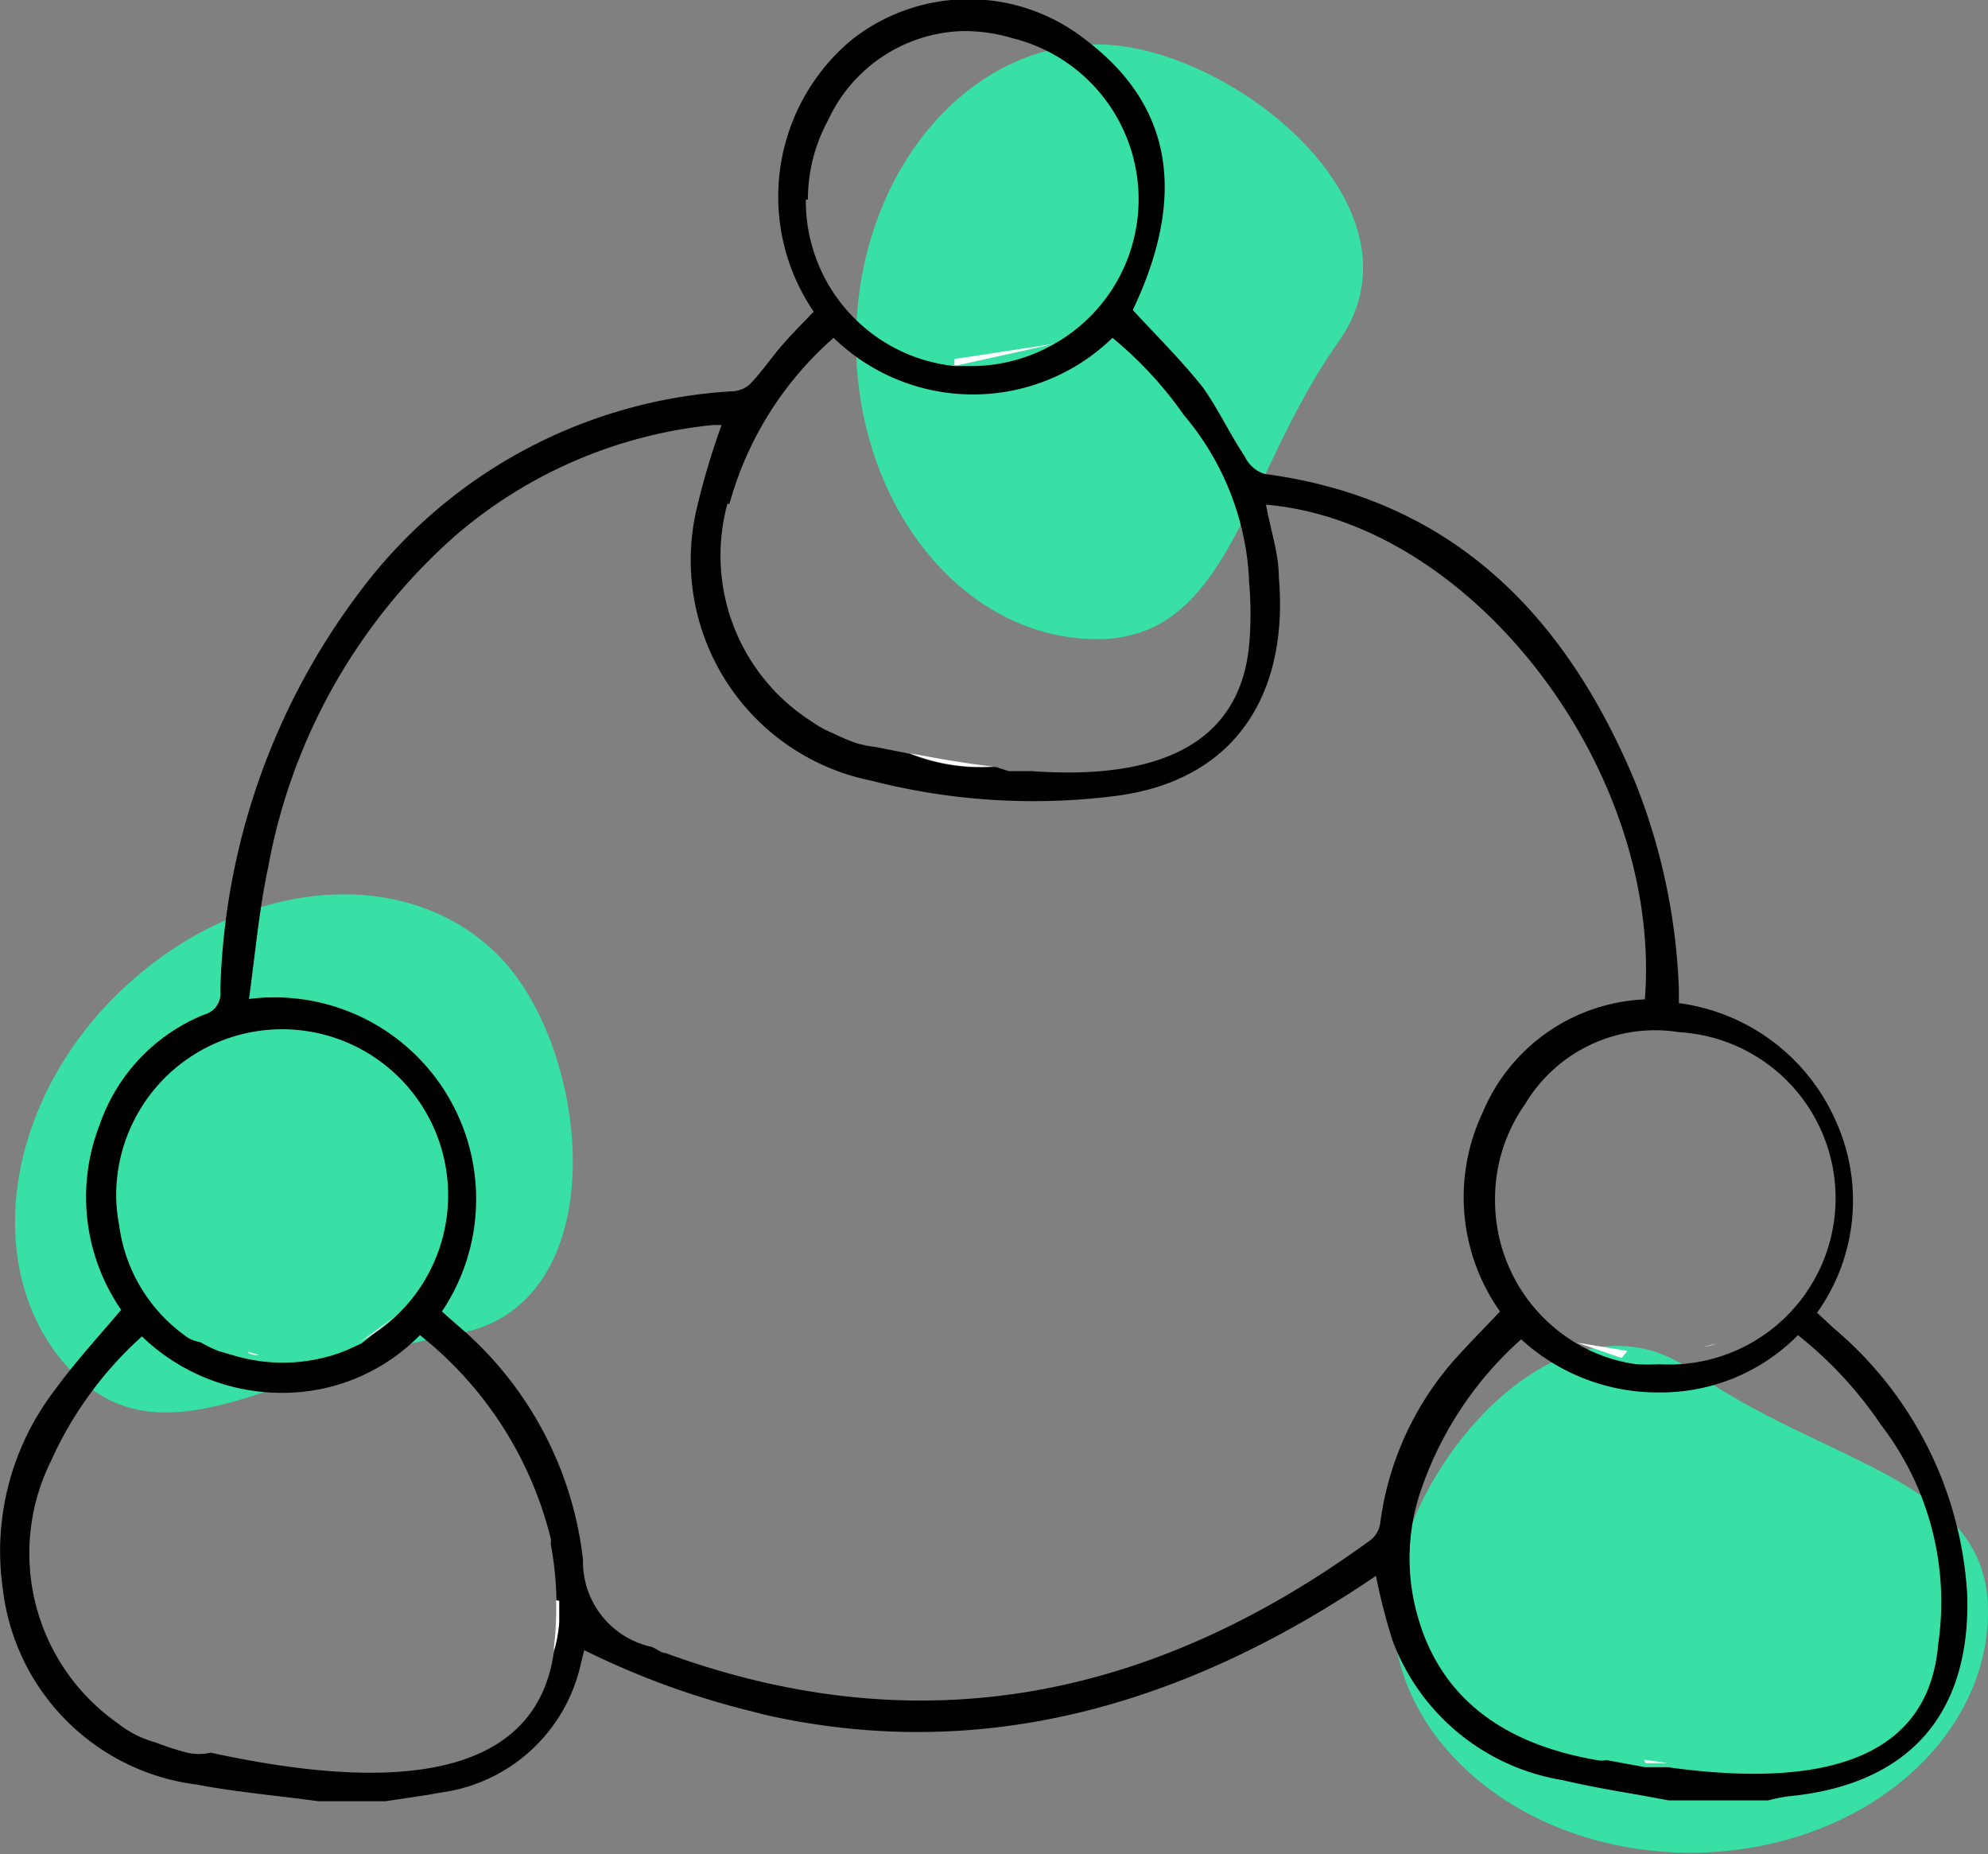 <svg xmlns="http://www.w3.org/2000/svg" width="47.91" height="44.68" viewBox="0 0 47.91 44.68"><rect x="0" y="0" width="47.91" height="44.68" fill="#808080" stroke="none"/><defs><style>.cls-1{fill:#38e0a5;}.cls-2{fill:none;}.cls-3{fill:#fff;}</style></defs><g id="Layer_2" data-name="Layer 2"><g id="Capa_1" data-name="Capa 1"><path class="cls-1" d="M32.26,8.23c-2.29,3.23-2.6,7.17-5.82,7.17s-5.81-3.21-5.81-7.17,2.6-7.16,5.81-7.16S34.55,5,32.26,8.23Z"/><path class="cls-1" d="M11,32.14c-3.91.66-6.91,3.23-9.18,1s-1.85-6.38,1-9.18,6.91-3.22,9.18-.95S14.87,31.48,11,32.14Z"/><path class="cls-1" d="M40.74,33c3.23,2.3,7.17,2.61,7.17,5.82s-3.21,5.82-7.17,5.82-7.17-2.61-7.17-5.82S37.52,30.76,40.74,33Z"/><path class="cls-2" d="M21.93,18.15h0a4.62,4.62,0,0,0,2,.32h0A4.62,4.62,0,0,1,21.93,18.15Z"/><path class="cls-2" d="M20.09,17.7a4.87,4.87,0,0,0,.57.24,3.12,3.12,0,0,0,.46.09V18l-.64-.15A2.4,2.4,0,0,1,20.09,17.7Z"/><path class="cls-2" d="M25.43,8.29a4,4,0,0,0-1-7.37A4,4,0,0,0,23.16.75a3.69,3.69,0,0,0-3.25,2.14A4,4,0,0,0,23,8.8l0-.15m.59-.23c.09,0,.22,0,.28,0"/><path class="cls-2" d="M24,18.48l.29.05h0L24,18.48Z"/><path class="cls-2" d="M19.58,17.42c-2.33-1.75.17-7.43.17-7.43l8.41-.39a3.33,3.33,0,0,1,.37.37,9.29,9.29,0,0,0-1.77-1.88,4.82,4.82,0,0,1-6.72,0,8.2,8.2,0,0,0-2.51,4A4.74,4.74,0,0,0,19.58,17.42Z"/><path class="cls-2" d="M23,8.82h0Z"/><path class="cls-2" d="M8.32,32.49h0l-.18.07Z"/><path class="cls-2" d="M24.69,18.56Z"/><polygon class="cls-2" points="39.42 32.83 39.43 32.83 39.42 32.83 39.42 32.83"/><path class="cls-2" d="M33.19,38a14.82,14.82,0,0,0,.4,1.56,5.28,5.28,0,0,0,4.09,3.36c.64.15,1.28.26,1.92.37-.64-.11-1.28-.22-1.92-.37a5.28,5.28,0,0,1-4.09-3.36,14.82,14.82,0,0,1-.4-1.56c-4.7,3.2-9.59,4.5-14.71,3.35C23.6,42.47,28.49,41.17,33.19,38Z"/><polygon class="cls-2" points="25.43 8.29 25.43 8.29 25.43 8.29 25.43 8.29"/><path class="cls-2" d="M23.43,8.82a4,4,0,0,0,2-.53h0l-2.35.52Z"/><path class="cls-2" d="M40.87,32.71h0m-1.62-.16-.14.17L38,32.35a3.88,3.88,0,0,0,1.4.48h0m2.73-.62-1.28.5h0l-1.44.12a5.09,5.09,0,0,0,.56,0,4,4,0,0,0,.48-8,3.65,3.65,0,0,0-3.77,1.7A3.94,3.94,0,0,0,36,28.86a4,4,0,0,0,2,3.49m3,.1a1.5,1.5,0,0,0,.32-.08M43.89,29l0,.71"/><polygon class="cls-2" points="38.02 32.35 38.02 32.35 38.02 32.35 38.02 32.35"/><path class="cls-2" d="M3.12,34.2l8.34-.38a5.9,5.9,0,0,1,1.8,3.36.3.3,0,0,0,0-.13,9,9,0,0,0-3.15-4.89,4.63,4.63,0,0,1-3.34,1.39,4.86,4.86,0,0,1-3.36-1.36,9,9,0,0,0-2.19,3,5,5,0,0,0,1.62,6.33C.7,39.67,3.12,34.2,3.12,34.2Z"/><path class="cls-2" d="M6,32.57c0,.06.18,0,.28.08m3.26-.94L9,32.14A4,4,0,1,0,2.8,28.76a3.81,3.81,0,0,0,.07.75,3.9,3.9,0,0,0,1.57,2.56.82.82,0,0,0,.4.18,3.42,3.42,0,0,0,.43.21m3.05,0h0l.35-.16v0"/><path class="cls-2" d="M3.74,41.93a7,7,0,0,0,.77.25,1.3,1.3,0,0,0,.57,0c-.43-.09-.85-.18-1.25-.28Z"/><path class="cls-2" d="M36.16,31.6a4.77,4.77,0,0,1-.42-4.79,4.44,4.44,0,0,1,3.91-2.73c.43-5.49-4.17-11.49-9.13-11.92.11.61.26,1.18.31,1.76.23,2.69-.94,4.88-3.95,5.26A15.7,15.7,0,0,1,21,18.81a5.42,5.42,0,0,1-4.25-6.51,18.45,18.45,0,0,1,.61-2.06h-.2A11.22,11.22,0,0,0,11,12.92a14,14,0,0,0-4.51,8c-.22,1-.31,2.09-.46,3.16A4.86,4.86,0,0,1,10.6,31.6l.35.31a8.67,8.67,0,0,1,3.14,5.67,2.1,2.1,0,0,0,1.65,2.1c.12,0,.23.11.34.15,6.17,2.31,11.77,1.06,17-2.73a.64.64,0,0,0,.22-.38,7.39,7.39,0,0,1,2-4.11C35.52,32.26,35.84,31.94,36.16,31.6Z"/><path class="cls-2" d="M13.34,39.81a3.39,3.39,0,0,0,.13-.72,3.39,3.39,0,0,1-.13.72Z"/><path class="cls-2" d="M39.62,42.46h0l0,0,.33,0-.33,0Z"/><path class="cls-2" d="M36.46,34.2l8.34-.38a3.89,3.89,0,0,1,.49.51,9.57,9.57,0,0,0-2-2.16A4.64,4.64,0,0,1,40,33.55a4.87,4.87,0,0,1-3.36-1.37,8.57,8.57,0,0,0-2.45,3.74,5.06,5.06,0,0,0-.13,2.59c.52,2.41,2.31,3.45,4.41,3.81a.66.66,0,0,0,.23,0c-.52-.11-1-.22-1.52-.34C33.43,41.05,36.46,34.2,36.46,34.2Z"/><path class="cls-2" d="M13.47,38.58v0l-.07,0h0Z"/><path class="cls-3" d="M23,8.65l0,.15h0v0h.08l2.35-.52h0"/><path class="cls-3" d="M23.89,8.38c-.06,0-.19,0-.28,0"/><path class="cls-3" d="M13.4,38.55a7.39,7.39,0,0,1-.05,1.13s0,.09,0,.13a3.39,3.39,0,0,0,.13-.72v-.51Z"/><path class="cls-3" d="M21.93,18.15a4.62,4.62,0,0,0,2,.32C23.23,18.39,22.57,18.27,21.93,18.15Z"/><path class="cls-3" d="M24.26,18.53v0l-.3,0Z"/><path class="cls-3" d="M24.68,18.54v0h0Z"/><path class="cls-3" d="M6.25,32.65c-.1,0-.23,0-.28-.08"/><path class="cls-3" d="M39.42,32.83h0l1.44-.12h0"/><path class="cls-3" d="M41.38,32.37a1.5,1.5,0,0,1-.32.08"/><path class="cls-3" d="M40.87,32.71l1.28-.5"/><path class="cls-3" d="M39.65,42.48l.33,0,.21,0-.57-.08Z"/><path class="cls-3" d="M38,32.35h0l1.08.37.14-.17"/><path class="cls-3" d="M8.67,32.34v0L9,32.14H9l.54-.43"/><path class="cls-3" d="M43.84,29.67l0-.71"/><path class="cls-3" d="M30.1,13.89h0v0Z"/><path d="M47.41,38.44A9.07,9.07,0,0,0,44.19,32l-.4-.37a4.65,4.65,0,0,0,.43-4.67,4.82,4.82,0,0,0-3.76-2.79c0-.13,0-.24,0-.34a14.88,14.88,0,0,0-1.06-5c-1.67-4-4.39-6.81-8.92-7.41A.78.78,0,0,1,30,11c-.36-.54-.64-1.14-1-1.65-.52-.66-1.12-1.25-1.7-1.88,1.31-2.76.95-4.92-1.11-6.49a4.55,4.55,0,0,0-5.69,0,4.92,4.92,0,0,0-.89,6.53c-.26.27-.53.54-.78.83s-.48.63-.76.92a.69.69,0,0,1-.45.17A12.07,12.07,0,0,0,8.7,14.22a16.65,16.65,0,0,0-3.39,9.66.52.52,0,0,1-.37.56,4.4,4.4,0,0,0-2.53,2.64,4.79,4.79,0,0,0,.51,4.48c-.55.65-1.11,1.26-1.59,1.92A6.38,6.38,0,0,0,.07,38.3,5.38,5.38,0,0,0,4.75,43c1,.19,2,.27,2.92.4H9.29l1-.15.34-.06A4,4,0,0,0,14,40.08l.08-.32a19.59,19.59,0,0,0,4.06,1.48l.31.08c5.12,1.15,10-.15,14.71-3.35a14.82,14.82,0,0,0,.4,1.56,5.28,5.28,0,0,0,4.09,3.36c.64.15,1.28.26,1.92.37l.65.12h2.39a4,4,0,0,1,.5-.1C46,43,47.49,41.31,47.41,38.44ZM40.47,24.87a4,4,0,0,1-.48,8,5.09,5.09,0,0,1-.56,0h0a3.88,3.88,0,0,1-1.4-.48h0a4,4,0,0,1-2-3.49,3.94,3.94,0,0,1,.72-2.29A3.65,3.65,0,0,1,40.47,24.87Zm-21-20.06a4,4,0,0,1,.49-1.92A3.69,3.69,0,0,1,23.16.75,4,4,0,0,1,24.4.92a4,4,0,0,1,1,7.37h0a4,4,0,0,1-2,.53H23v0h0A4,4,0,0,1,19.42,4.81Zm-1.89,7.33a8.2,8.2,0,0,1,2.51-4,4.82,4.82,0,0,0,6.72,0A9.29,9.29,0,0,1,28.53,10a6.64,6.64,0,0,1,1.57,3.92h0V14a8.47,8.47,0,0,1,0,1.58c-.27,2.61-2.61,3.19-5.24,3h-.14v0l-.41,0v0h0L24,18.48h-.08a4.62,4.62,0,0,1-2-.32L21.11,18V18a3.12,3.12,0,0,1-.46-.09,4.87,4.87,0,0,1-.57-.24,2.48,2.48,0,0,1-.51-.28A4.74,4.74,0,0,1,17.53,12.14ZM2.87,29.51a3.81,3.81,0,0,1-.07-.75A4,4,0,1,1,9,32.14H9l-.29.23v0l-.35.16h0l-.18.07a4.12,4.12,0,0,1-2.51.07l-.41-.12,0,0h0a3.42,3.42,0,0,1-.43-.21.82.82,0,0,1-.4-.18A3.9,3.9,0,0,1,2.87,29.51ZM5.08,42.23a1.3,1.3,0,0,1-.57,0,7,7,0,0,1-.77-.25,2.48,2.48,0,0,1-.89-.45,5,5,0,0,1-1.62-6.33,9,9,0,0,1,2.19-3,4.86,4.86,0,0,0,3.36,1.36,4.63,4.63,0,0,0,3.34-1.39,9,9,0,0,1,3.15,4.89.3.3,0,0,1,0,.13,8,8,0,0,1,.14,1.37l.07,0v.51a3.39,3.39,0,0,1-.13.72C12.87,43.26,8.62,43,5.08,42.23Zm28.18-5.51a.64.64,0,0,1-.22.38c-5.19,3.79-10.79,5-17,2.73-.11,0-.22-.11-.34-.15a2.1,2.1,0,0,1-1.65-2.1A8.67,8.67,0,0,0,11,31.91l-.35-.31A4.86,4.86,0,0,0,6,24.07c.15-1.07.24-2.13.46-3.16a14,14,0,0,1,4.51-8,11.22,11.22,0,0,1,6.22-2.67h.2a18.45,18.45,0,0,0-.61,2.06A5.42,5.42,0,0,0,21,18.81a15.7,15.7,0,0,0,5.87.37c3-.38,4.18-2.57,3.95-5.26,0-.58-.2-1.15-.31-1.76,5,.43,9.56,6.43,9.13,11.92a4.44,4.44,0,0,0-3.91,2.73,4.77,4.77,0,0,0,.42,4.79c-.32.34-.64.66-.95,1A7.39,7.39,0,0,0,33.26,36.72Zm13.44,3c-.32,3-3.41,3.29-6.51,2.86l-.21,0-.33,0,0,0-.93-.17a.66.66,0,0,1-.23,0c-2.1-.36-3.89-1.4-4.41-3.81a5.06,5.06,0,0,1,.13-2.59,8.57,8.57,0,0,1,2.45-3.74A4.87,4.87,0,0,0,40,33.55a4.64,4.64,0,0,0,3.33-1.38,9.57,9.57,0,0,1,2,2.16A7,7,0,0,1,46.7,39.68Z"/></g></g></svg>